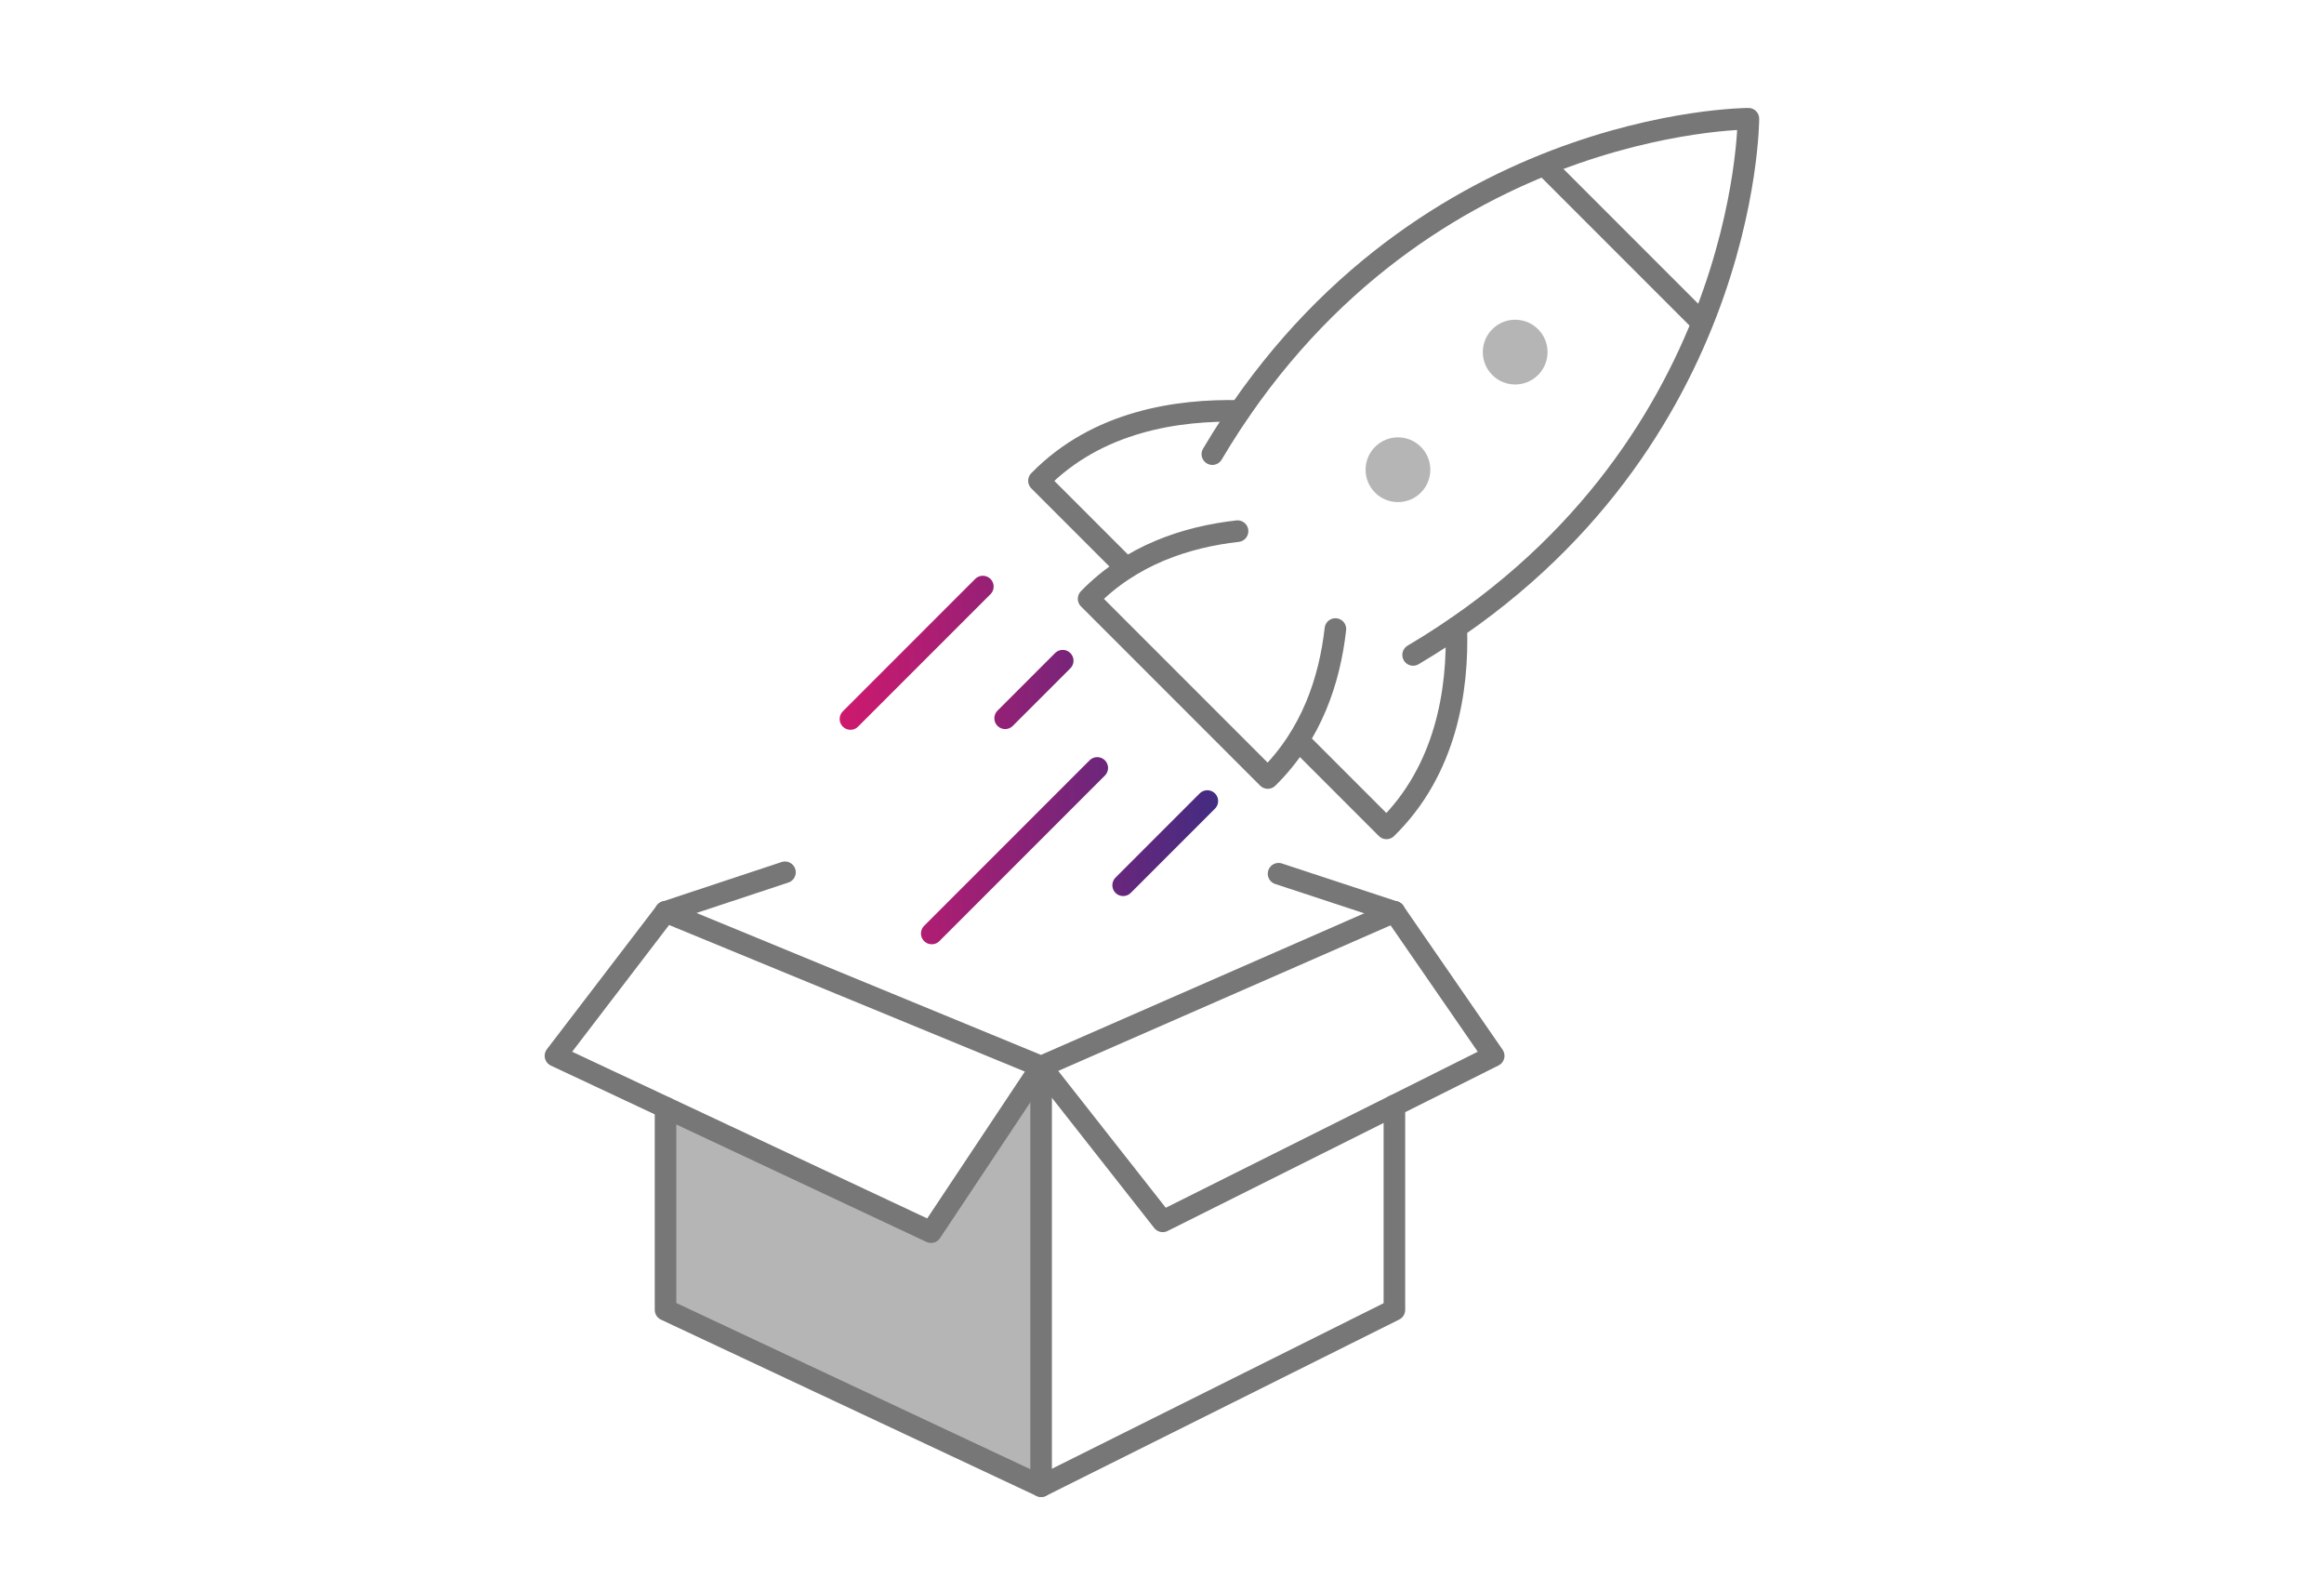 <?xml version="1.0" encoding="utf-8"?>
<!-- Generator: Adobe Illustrator 19.2.1, SVG Export Plug-In . SVG Version: 6.00 Build 0)  -->
<svg version="1.1" id="Layer_1" xmlns="http://www.w3.org/2000/svg" xmlns:xlink="http://www.w3.org/1999/xlink" x="0px" y="0px"
	 width="323px" height="221px" viewBox="0 0 323 221" style="enable-background:new 0 0 323 221;" xml:space="preserve">
<style type="text/css">
	.st0{fill:#B5B5B5;}
	.st1{fill:none;stroke:#777777;stroke-width:3;stroke-linecap:round;stroke-linejoin:round;stroke-miterlimit:10;}
	.st2{fill:none;stroke:url(#SVGID_1_);stroke-width:3;stroke-linecap:round;stroke-miterlimit:10;}
</style>
<g id="Layer_3">
</g>
<g id="Layer_2">
</g>
<polygon class="st0" points="144.7,206.5 92.5,182 92.5,153.9 129.4,171.2 144.7,150.9 "/>
<polyline class="st1" points="193.8,153.6 193.8,182 144.7,206.5 92.5,182 92.5,153.9 "/>
<polyline class="st1" points="92.5,126.7 144.7,148.2 193.8,126.7 "/>
<line class="st1" x1="144.7" y1="148.2" x2="144.7" y2="206.5"/>
<polyline class="st1" points="144.7,148.2 129.4,171.2 77.2,146.7 92.5,126.7 "/>
<line class="st1" x1="177.7" y1="121.4" x2="193.8" y2="126.7"/>
<line class="st1" x1="92.5" y1="126.7" x2="109.1" y2="121.2"/>
<polyline class="st1" points="193.8,126.7 207.6,146.7 161.6,169.7 144.7,148.2 "/>
<path class="st1" d="M172.3,57.1c-8.6-0.2-19.8,1.4-27.9,9.7l12,12"/>
<path class="st1" d="M202.4,87.2c0.3,8.6-1.4,19.8-9.7,27.9l-12-12"/>
<path class="st1" d="M196.4,91C243,63.4,243,16.5,243,16.5s-46.9,0-74.5,46.6"/>
<line class="st1" x1="214.8" y1="23.1" x2="236.4" y2="44.7"/>
<ellipse transform="matrix(0.707 -0.707 0.707 0.707 27.12 163.246)" class="st0" cx="210.6" cy="48.9" rx="4.5" ry="4.5"/>
<ellipse transform="matrix(0.707 -0.707 0.707 0.707 10.757 156.47)" class="st0" cx="194.3" cy="65.3" rx="4.5" ry="4.5"/>
<path class="st1" d="M172,73.8c-7.1,0.8-14.8,3.3-20.7,9.4l24.9,24.9c6.1-6,8.6-13.6,9.4-20.7"/>
<linearGradient id="SVGID_1_" gradientUnits="userSpaceOnUse" x1="116.675" y1="105.601" x2="169.294" y2="105.601">
	<stop  offset="0" style="stop-color:#CE196E"/>
	<stop  offset="1" style="stop-color:#422C81"/>
</linearGradient>
<path class="st2" d="M167.8,111.3l-11.7,11.7 M129.5,129.7l23-23 M139.7,99.8l8-8 M118.2,99.9l18.4-18.4"/>
</svg>
